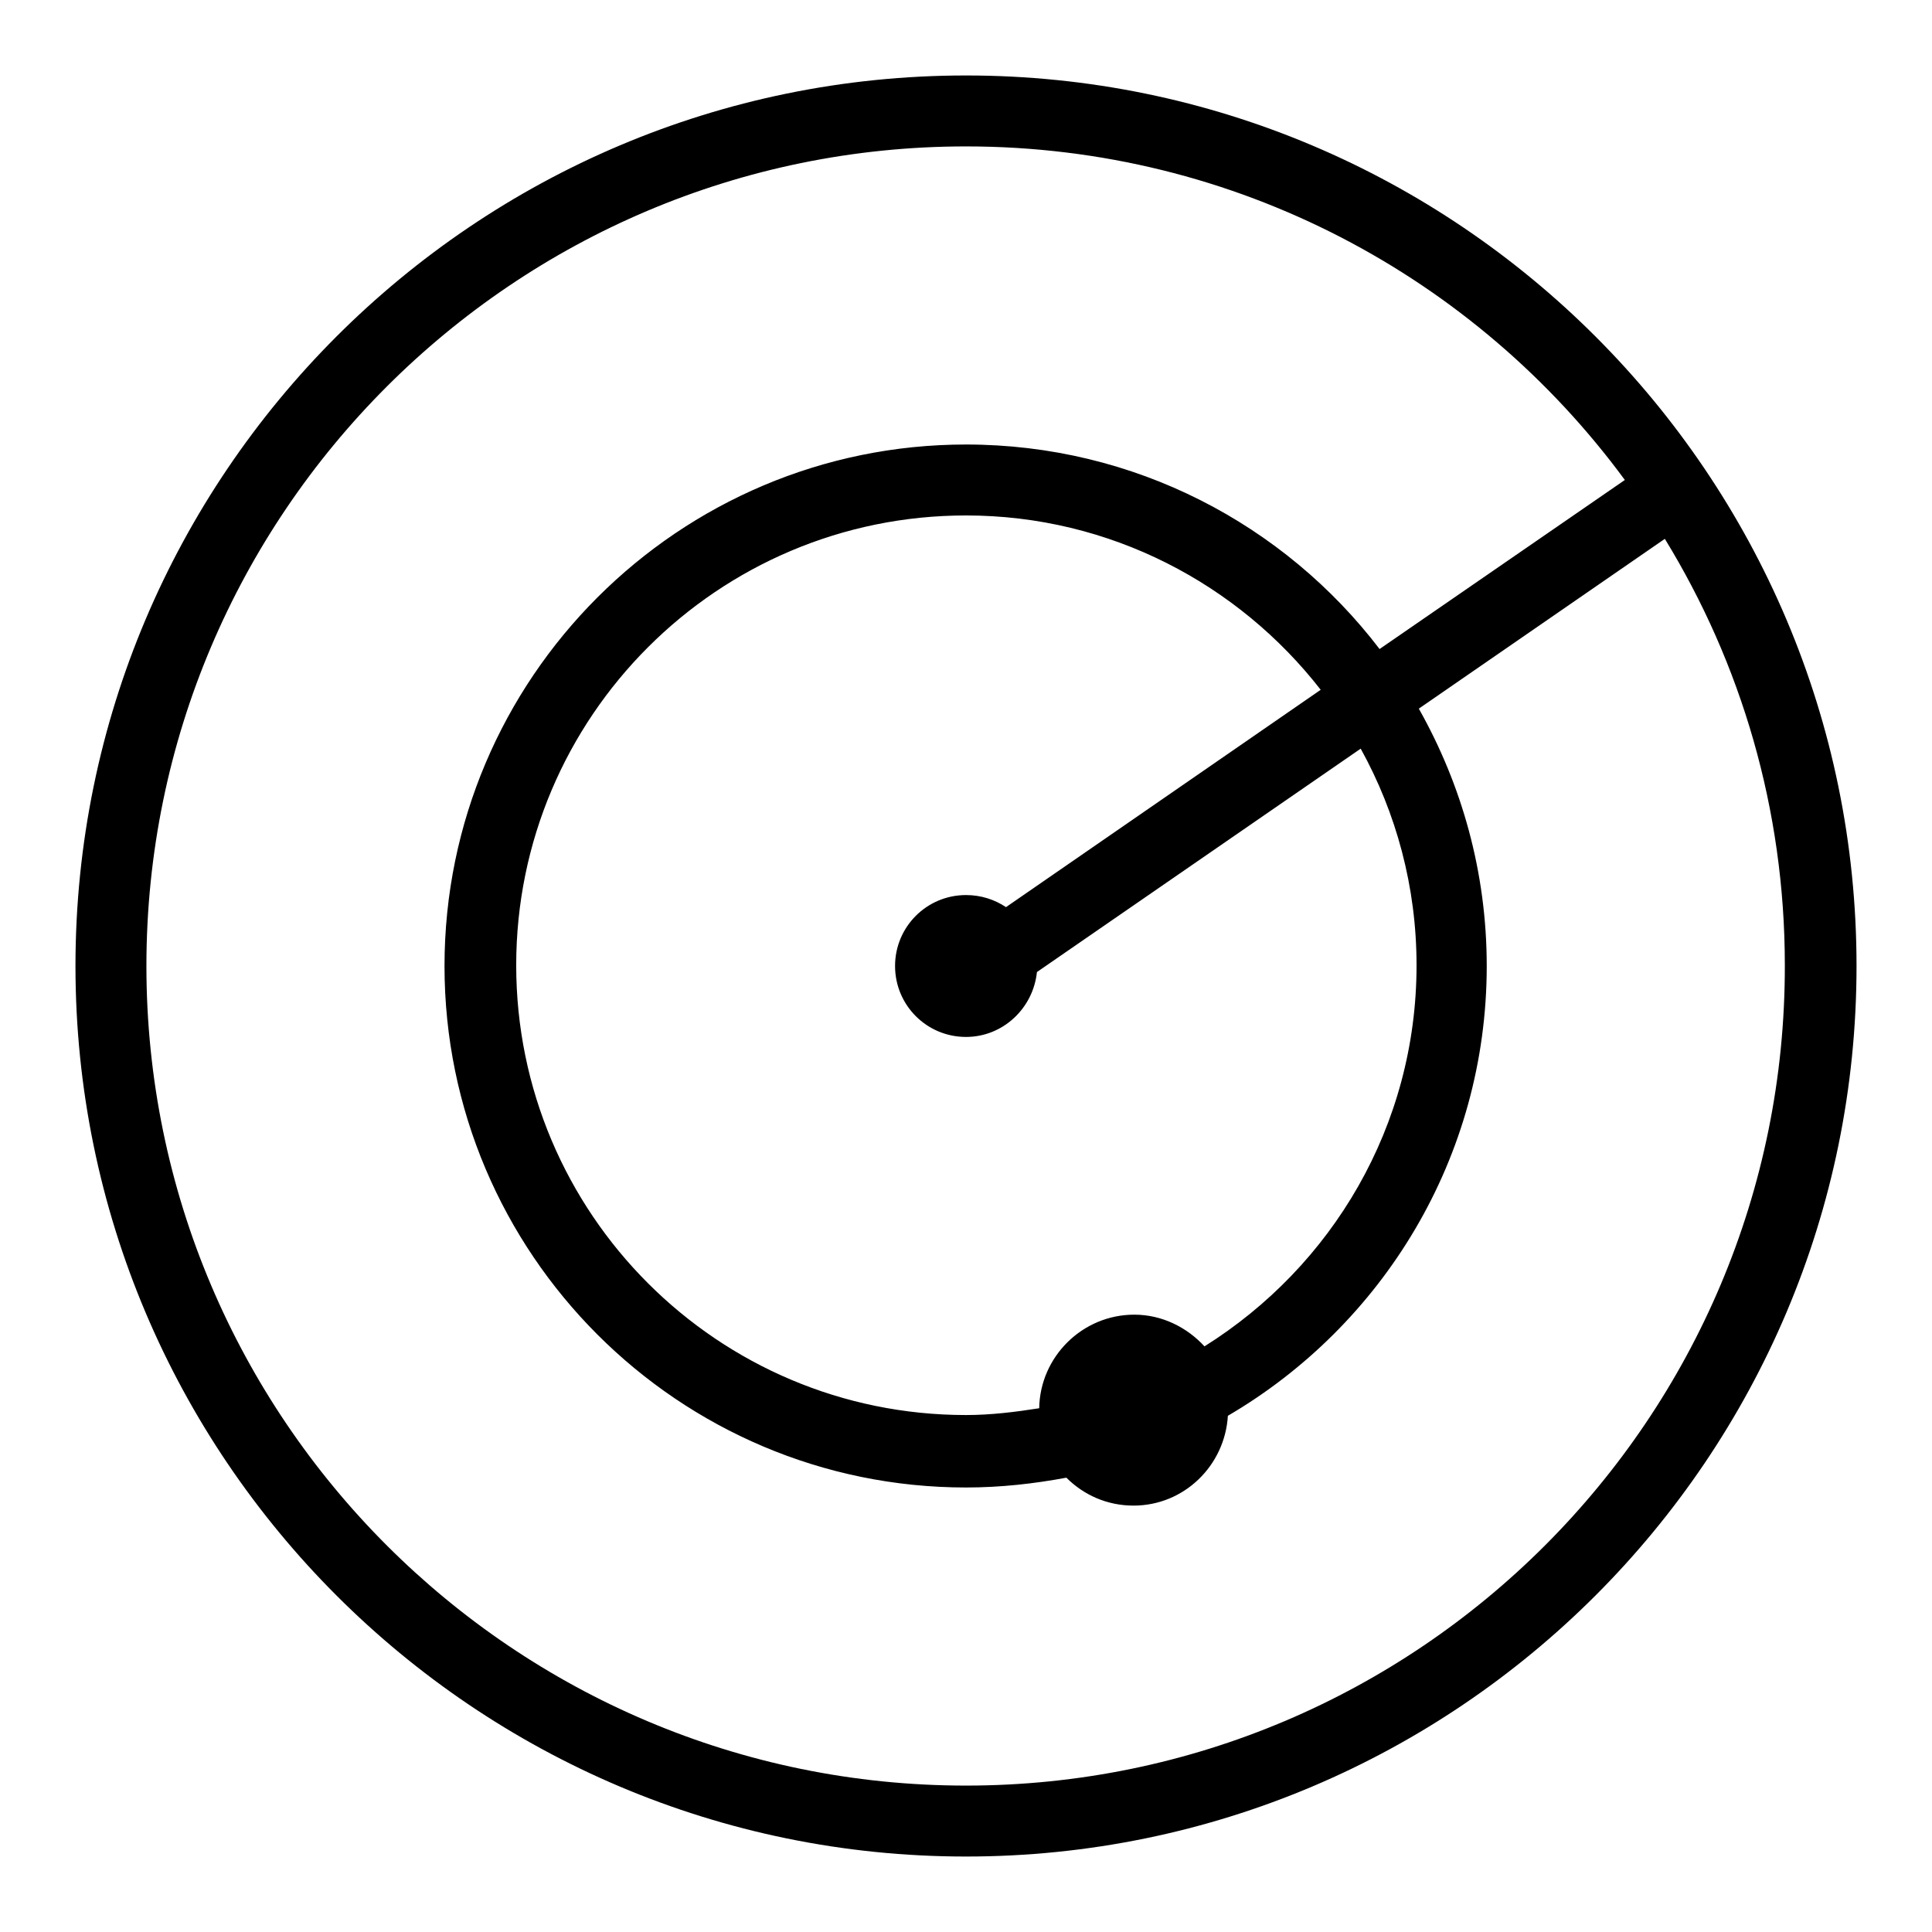 <?xml version="1.0" encoding="utf-8"?>
<!-- Svg Vector Icons : http://www.onlinewebfonts.com/icon -->
<!DOCTYPE svg PUBLIC "-//W3C//DTD SVG 1.1//EN" "http://www.w3.org/Graphics/SVG/1.1/DTD/svg11.dtd">
<svg version="1.1" xmlns="http://www.w3.org/2000/svg" xmlns:xlink="http://www.w3.org/1999/xlink" x="0px" y="0px" viewBox="0 0 256 256" enable-background="new 0 0 256 256" xml:space="preserve">
<g> <path fill="#000000" d="M128,10C62.9,10,10,62.9,10,128c0,65.1,52.9,118,118,118c65.1,0,118-52.9,118-118C246,62.9,193.1,10,128,10 z M128,236.6c-59.9,0-108.6-48.7-108.6-108.6S68.1,19.4,128,19.4c35.8,0,67.6,17.4,87.3,44.2l-32.5,22.4 c-12.6-16.5-32.5-27.1-54.8-27.1c-38.1,0-69.1,31-69.1,69.1c0,38.1,31,69.1,69.1,69.1c4.6,0,9-0.5,13.3-1.3 c2.3,2.3,5.4,3.7,8.9,3.7c6.7,0,12.1-5.3,12.5-11.9c20.5-12,34.3-34.2,34.3-59.6c0-12.4-3.3-24-9-34.1l32.6-22.5 c10.1,16.5,15.9,35.8,15.9,56.5C236.6,187.9,187.9,236.6,128,236.6L128,236.6z M133.3,120.2c-1.5-1-3.3-1.6-5.3-1.6 c-5.2,0-9.4,4.2-9.4,9.4c0,5.2,4.2,9.4,9.4,9.4c4.9,0,8.9-3.8,9.4-8.6l42.9-29.6c4.7,8.5,7.4,18.3,7.4,28.7 c0,21.3-11.2,39.9-28.1,50.5c-2.3-2.5-5.6-4.2-9.3-4.2c-6.9,0-12.5,5.6-12.6,12.4c-3.2,0.5-6.4,0.9-9.7,0.9 c-32.9,0-59.6-26.7-59.6-59.6c0-32.9,26.7-59.6,59.6-59.6c19.1,0,36.1,9.1,47,23.1L133.3,120.2L133.3,120.2z"/></g>
</svg>